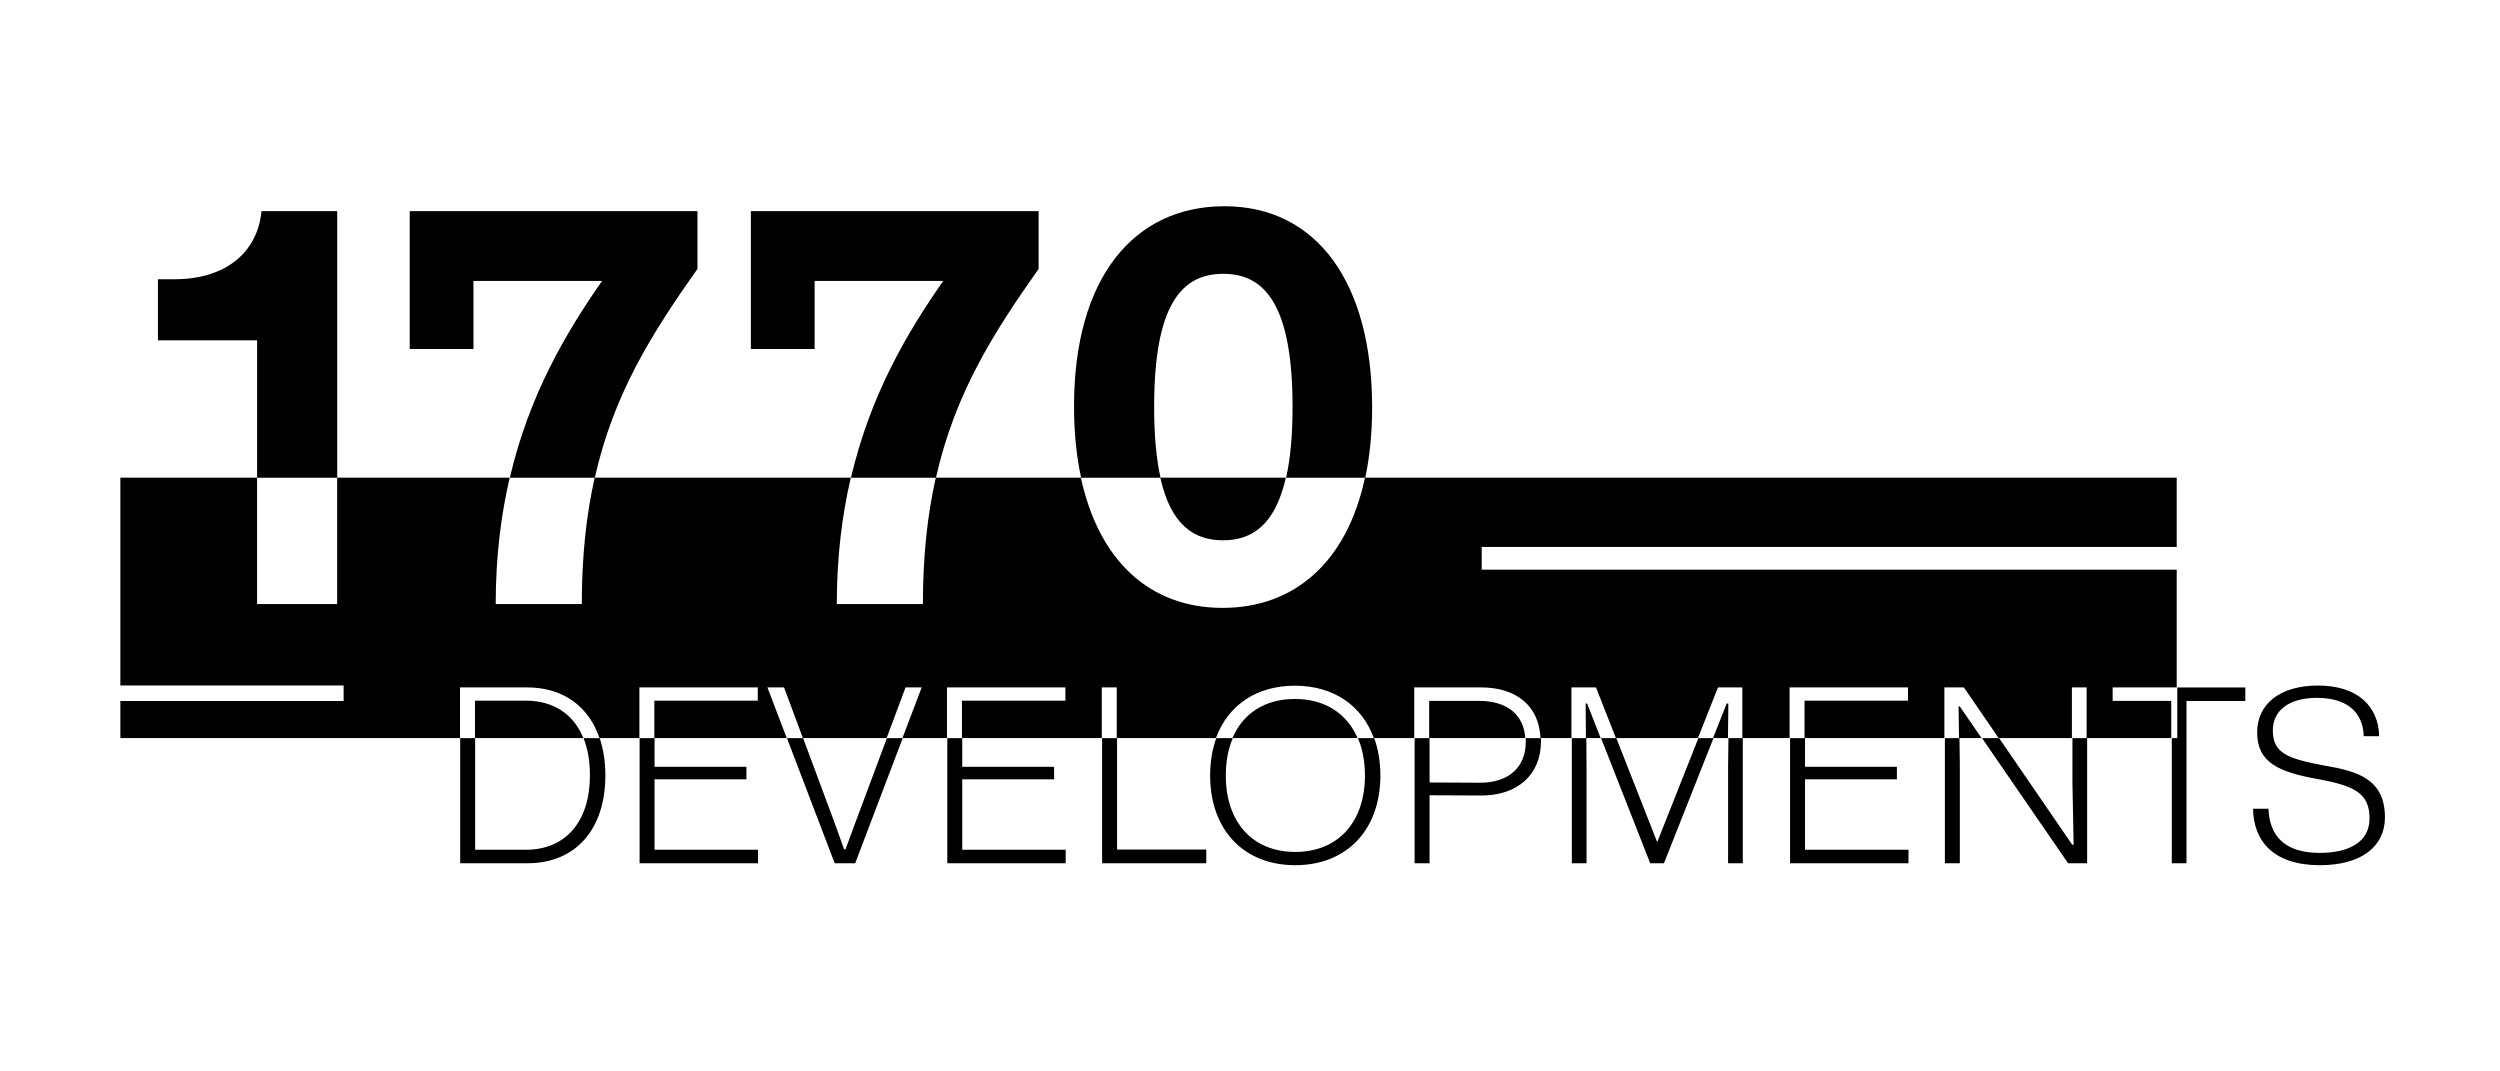 <?xml version="1.0" encoding="UTF-8" standalone="no"?>
<!DOCTYPE svg PUBLIC "-//W3C//DTD SVG 1.1//EN" "http://www.w3.org/Graphics/SVG/1.1/DTD/svg11.dtd">
<svg width="100%" height="100%" viewBox="0 0 2800 1200" version="1.1" xmlns="http://www.w3.org/2000/svg" xmlns:xlink="http://www.w3.org/1999/xlink" xml:space="preserve" xmlns:serif="http://www.serif.com/" style="fill-rule:evenodd;clip-rule:evenodd;stroke-linejoin:round;stroke-miterlimit:2;">
    <g id="_20231127-1770DevelopmentsLogo" serif:id="20231127-1770DevelopmentsLogo" transform="matrix(0.8,0,0,0.6,0,0)">
        <rect x="0" y="0" width="3500" height="2000" style="fill:none;"/>
        <g id="Logo" transform="matrix(0.994,0,0,0.994,32.595,-60.549)">
            <g id="Text" transform="matrix(1.197,0,0,1.596,-355.985,-548.228)">
                <g id="Developments" transform="matrix(1,0,0,1,468.705,843.672)">
                    <path d="M506.896,406.529C511.303,419.514 513.595,434.28 513.595,450.478C513.595,512.899 479.547,553.757 421.665,553.757L342.787,553.757L342.787,406.529L360.379,406.529L360.379,537.868L419.963,537.868C466.779,537.868 495.436,504.955 495.436,450.194C495.436,433.335 492.806,418.727 487.892,406.529L506.896,406.529ZM571.477,406.529L571.477,440.263L679.58,440.263L679.58,455.017L571.477,455.017L571.477,537.868L693.199,537.868L693.199,553.757L553.886,553.757L553.886,406.529L571.477,406.529ZM863.487,406.529L807.544,553.757L783.427,553.757L727.282,406.529L746.284,406.529L783.71,507.225L794.492,537.3L796.195,537.3L807.26,507.225L844.865,406.529L863.487,406.529ZM933.522,406.529L933.522,440.263L1041.62,440.263L1041.62,455.017L933.522,455.017L933.522,537.868L1055.24,537.868L1055.24,553.757L915.931,553.757L915.931,406.529L933.522,406.529ZM1115.68,406.529L1115.68,537.584L1220.66,537.584L1220.66,553.757L1098.09,553.757L1098.09,406.529L1115.68,406.529ZM1418.26,406.529C1423,419.529 1425.52,434.279 1425.52,450.478C1425.52,514.885 1385.51,556.027 1325.36,556.027C1264.64,556.027 1225.2,514.318 1225.2,450.478C1225.2,434.257 1227.72,419.513 1232.45,406.529L1251.85,406.529C1246.48,419.092 1243.64,433.886 1243.64,450.478C1243.64,505.238 1274.86,540.421 1325.36,540.421C1376.15,540.421 1407.36,504.955 1407.36,450.478C1407.36,433.856 1404.49,419.071 1399.09,406.529L1418.26,406.529ZM1614.4,406.529C1614.45,407.824 1614.48,409.138 1614.48,410.471C1614.48,449.059 1587.25,474.311 1543.84,474.028L1483.4,473.744L1483.4,553.757L1465.81,553.757L1465.81,406.529L1483.4,406.529L1483.4,458.706L1542.13,458.99C1576.46,459.273 1596.61,440.831 1596.61,410.755C1596.61,409.317 1596.56,407.908 1596.48,406.529L1614.4,406.529ZM1667.85,406.529L1668.11,442.249L1668.11,553.757L1650.8,553.757L1650.8,406.529L1667.85,406.529ZM1817.46,406.529L1759.19,553.757L1743.02,553.757L1685.19,406.529L1703.16,406.529L1750.96,528.221L1751.53,528.221L1799.71,406.529L1817.46,406.529ZM1851.97,406.529L1851.97,553.757L1834.66,553.757L1834.66,441.966L1835.06,406.529L1851.97,406.529ZM1925.17,406.529L1925.17,440.263L2033.28,440.263L2033.28,455.017L1925.17,455.017L1925.17,537.868L2046.9,537.868L2046.9,553.757L1907.58,553.757L1907.58,406.529L1925.17,406.529ZM2106.94,406.529L2107.33,438.277L2107.33,553.757L2089.74,553.757L2089.74,406.529L2106.94,406.529ZM2257.14,406.529L2257.14,553.757L2234.73,553.757L2133.48,406.529L2153.59,406.529L2239.55,531.909L2241.25,531.909L2239.84,459.557L2239.84,406.529L2257.14,406.529ZM2363.18,346.915L2443.27,346.915L2443.27,362.804L2374.04,362.804L2374.04,553.757L2356.73,553.757L2356.73,406.529L2363.18,406.529L2363.18,346.915ZM2530.95,556.027C2477.32,556.027 2452.92,528.505 2452.35,489.633L2470.51,489.633C2471.65,521.695 2489.8,541.556 2530.66,541.556C2565.85,541.556 2589.4,528.505 2589.4,500.982C2589.4,471.758 2572.37,462.678 2528.68,454.734C2481.58,446.222 2457.18,434.872 2457.18,399.689C2457.18,366.492 2483.85,344.645 2528.68,344.645C2574.93,344.645 2599.89,368.478 2600.74,404.229L2582.59,404.229C2581.74,374.721 2561.31,359.115 2527.54,359.115C2494.35,359.115 2475.62,374.153 2475.62,397.419C2475.62,424.374 2492.93,430.616 2536.62,438.845C2574.93,445.37 2607.55,454.45 2607.55,499.847C2607.55,533.612 2580.32,556.027 2530.95,556.027Z"/>
                </g>
                <g id="_1770" serif:id="1770" transform="matrix(2.26,0,0,2.26,-270.126,-159.046)">
                    <path d="M372.863,487.967L372.863,416.43L321.224,416.43L321.224,384.651L329.736,384.651C356.69,384.651 373.147,370.465 375.133,349.185L414.572,349.185L414.572,487.967L372.863,487.967ZM504.43,487.967C514.493,444.957 533.547,412.615 552.467,385.503L485.506,385.503L485.506,420.969L452.309,420.969L452.309,349.185L602.12,349.185L602.12,379.26C578.409,412.852 558.55,444.104 548.678,487.967L504.43,487.967ZM682.048,487.967C692.11,444.957 711.164,412.615 730.085,385.503L663.123,385.503L663.123,420.969L629.926,420.969L629.926,349.185L779.738,349.185L779.738,379.26C756.026,412.852 736.168,444.104 726.296,487.967L682.048,487.967ZM801.861,487.967C799.436,476.738 798.181,464.291 798.181,450.761C798.181,383.8 829.392,346.631 876.492,346.631C924.726,346.631 953.384,386.637 953.384,451.329C953.384,464.772 952.147,477.002 949.798,487.967L908.587,487.967C910.767,478.357 911.958,466.218 911.958,451.045C911.958,397.136 896.92,381.814 875.924,381.814C854.644,381.814 839.89,397.136 839.89,451.045C839.89,466.218 841.059,478.357 843.213,487.967L801.861,487.967Z"/>
                </g>
            </g>
            <g id="Box" transform="matrix(2.258,0,0,4.642,-439.581,-2388.17)">
                <path d="M1104.38,758.042L1537.9,758.042L1537.9,805.679L1497.94,805.679L1497.94,811.141L1534.49,811.141L1534.49,826.174L1481.7,826.174L1481.7,805.679L1472.53,805.679L1472.53,826.174L1426.82,826.174L1405.16,805.679L1392.98,805.679L1392.98,826.174L1305.76,826.174L1305.76,811.044L1370.27,811.044L1370.27,805.679L1296.44,805.679L1296.44,826.174L1266.96,826.174L1266.96,805.679L1251.78,805.679L1239.27,826.174L1188.09,826.174L1175.68,805.679L1160.35,805.679L1160.35,826.174L1141.05,826.174C1140.14,813.069 1125.91,805.679 1103.8,805.679L1062.3,805.679L1062.3,826.174L1037.1,826.174C1029.66,812.951 1011.91,804.996 987.862,804.996C963.898,804.996 946.078,812.913 938.623,826.174L876.733,826.174L876.733,805.679L867.409,805.679L867.409,826.174L780.19,826.174L780.19,811.044L844.702,811.044L844.702,805.679L770.867,805.679L770.867,826.174L743.071,826.174L755.077,805.679L745.002,805.679L733.202,826.174L680.955,826.174L669.211,805.679L658.835,805.679L670.884,826.174L588.308,826.174L588.308,811.044L652.82,811.044L652.82,805.679L578.984,805.679L578.984,826.174L554.08,826.174C547.415,813.435 531.625,805.679 508.908,805.679L467.103,805.679L467.103,826.174L255.232,826.174L255.232,811.195L394.484,811.195L394.484,804.898L255.232,804.898L255.232,720.847L340.492,720.847L340.492,771.967L390.454,771.967L390.454,720.847L498.092,720.847C492.612,736.042 489.358,752.949 489.358,771.967L543.059,771.967C543.059,752.424 545.94,735.705 551.095,720.847L710.855,720.847C705.374,736.042 702.121,752.949 702.121,771.967L755.821,771.967C755.821,752.424 758.703,735.705 763.858,720.847L854.375,720.847C865.421,754.023 896.736,773.511 942.753,773.511C987.396,773.511 1020.27,755.126 1031.58,720.847L1537.9,720.847L1537.9,748.856L1104.38,748.856L1104.38,758.042ZM1416.16,826.174L1402.1,826.174L1401.85,813.385L1402.6,813.385L1416.16,826.174ZM1258,826.174L1248.67,826.174L1257.19,812.214L1258.24,812.214L1258,826.174ZM1178.57,826.174L1169.38,826.174L1169.22,812.214L1170.12,812.214L1178.57,826.174ZM1131.55,826.174L1071.62,826.174L1071.62,811.141L1102.75,811.141C1119.95,811.141 1130.59,816.546 1131.55,826.174ZM1026.94,826.174L948.904,826.174C955.452,816.237 969.1,810.361 987.862,810.361C1006.55,810.361 1020.32,816.207 1026.94,826.174ZM544.008,826.174L476.427,826.174L476.427,811.044L508.006,811.044C525.093,811.044 537.89,816.323 544.008,826.174ZM903.909,720.847L982.219,720.847C975.552,739.912 961.165,746.173 943.093,746.173C924.777,746.173 910.496,739.912 903.909,720.847Z"/>
            </g>
        </g>
    </g>
</svg>
